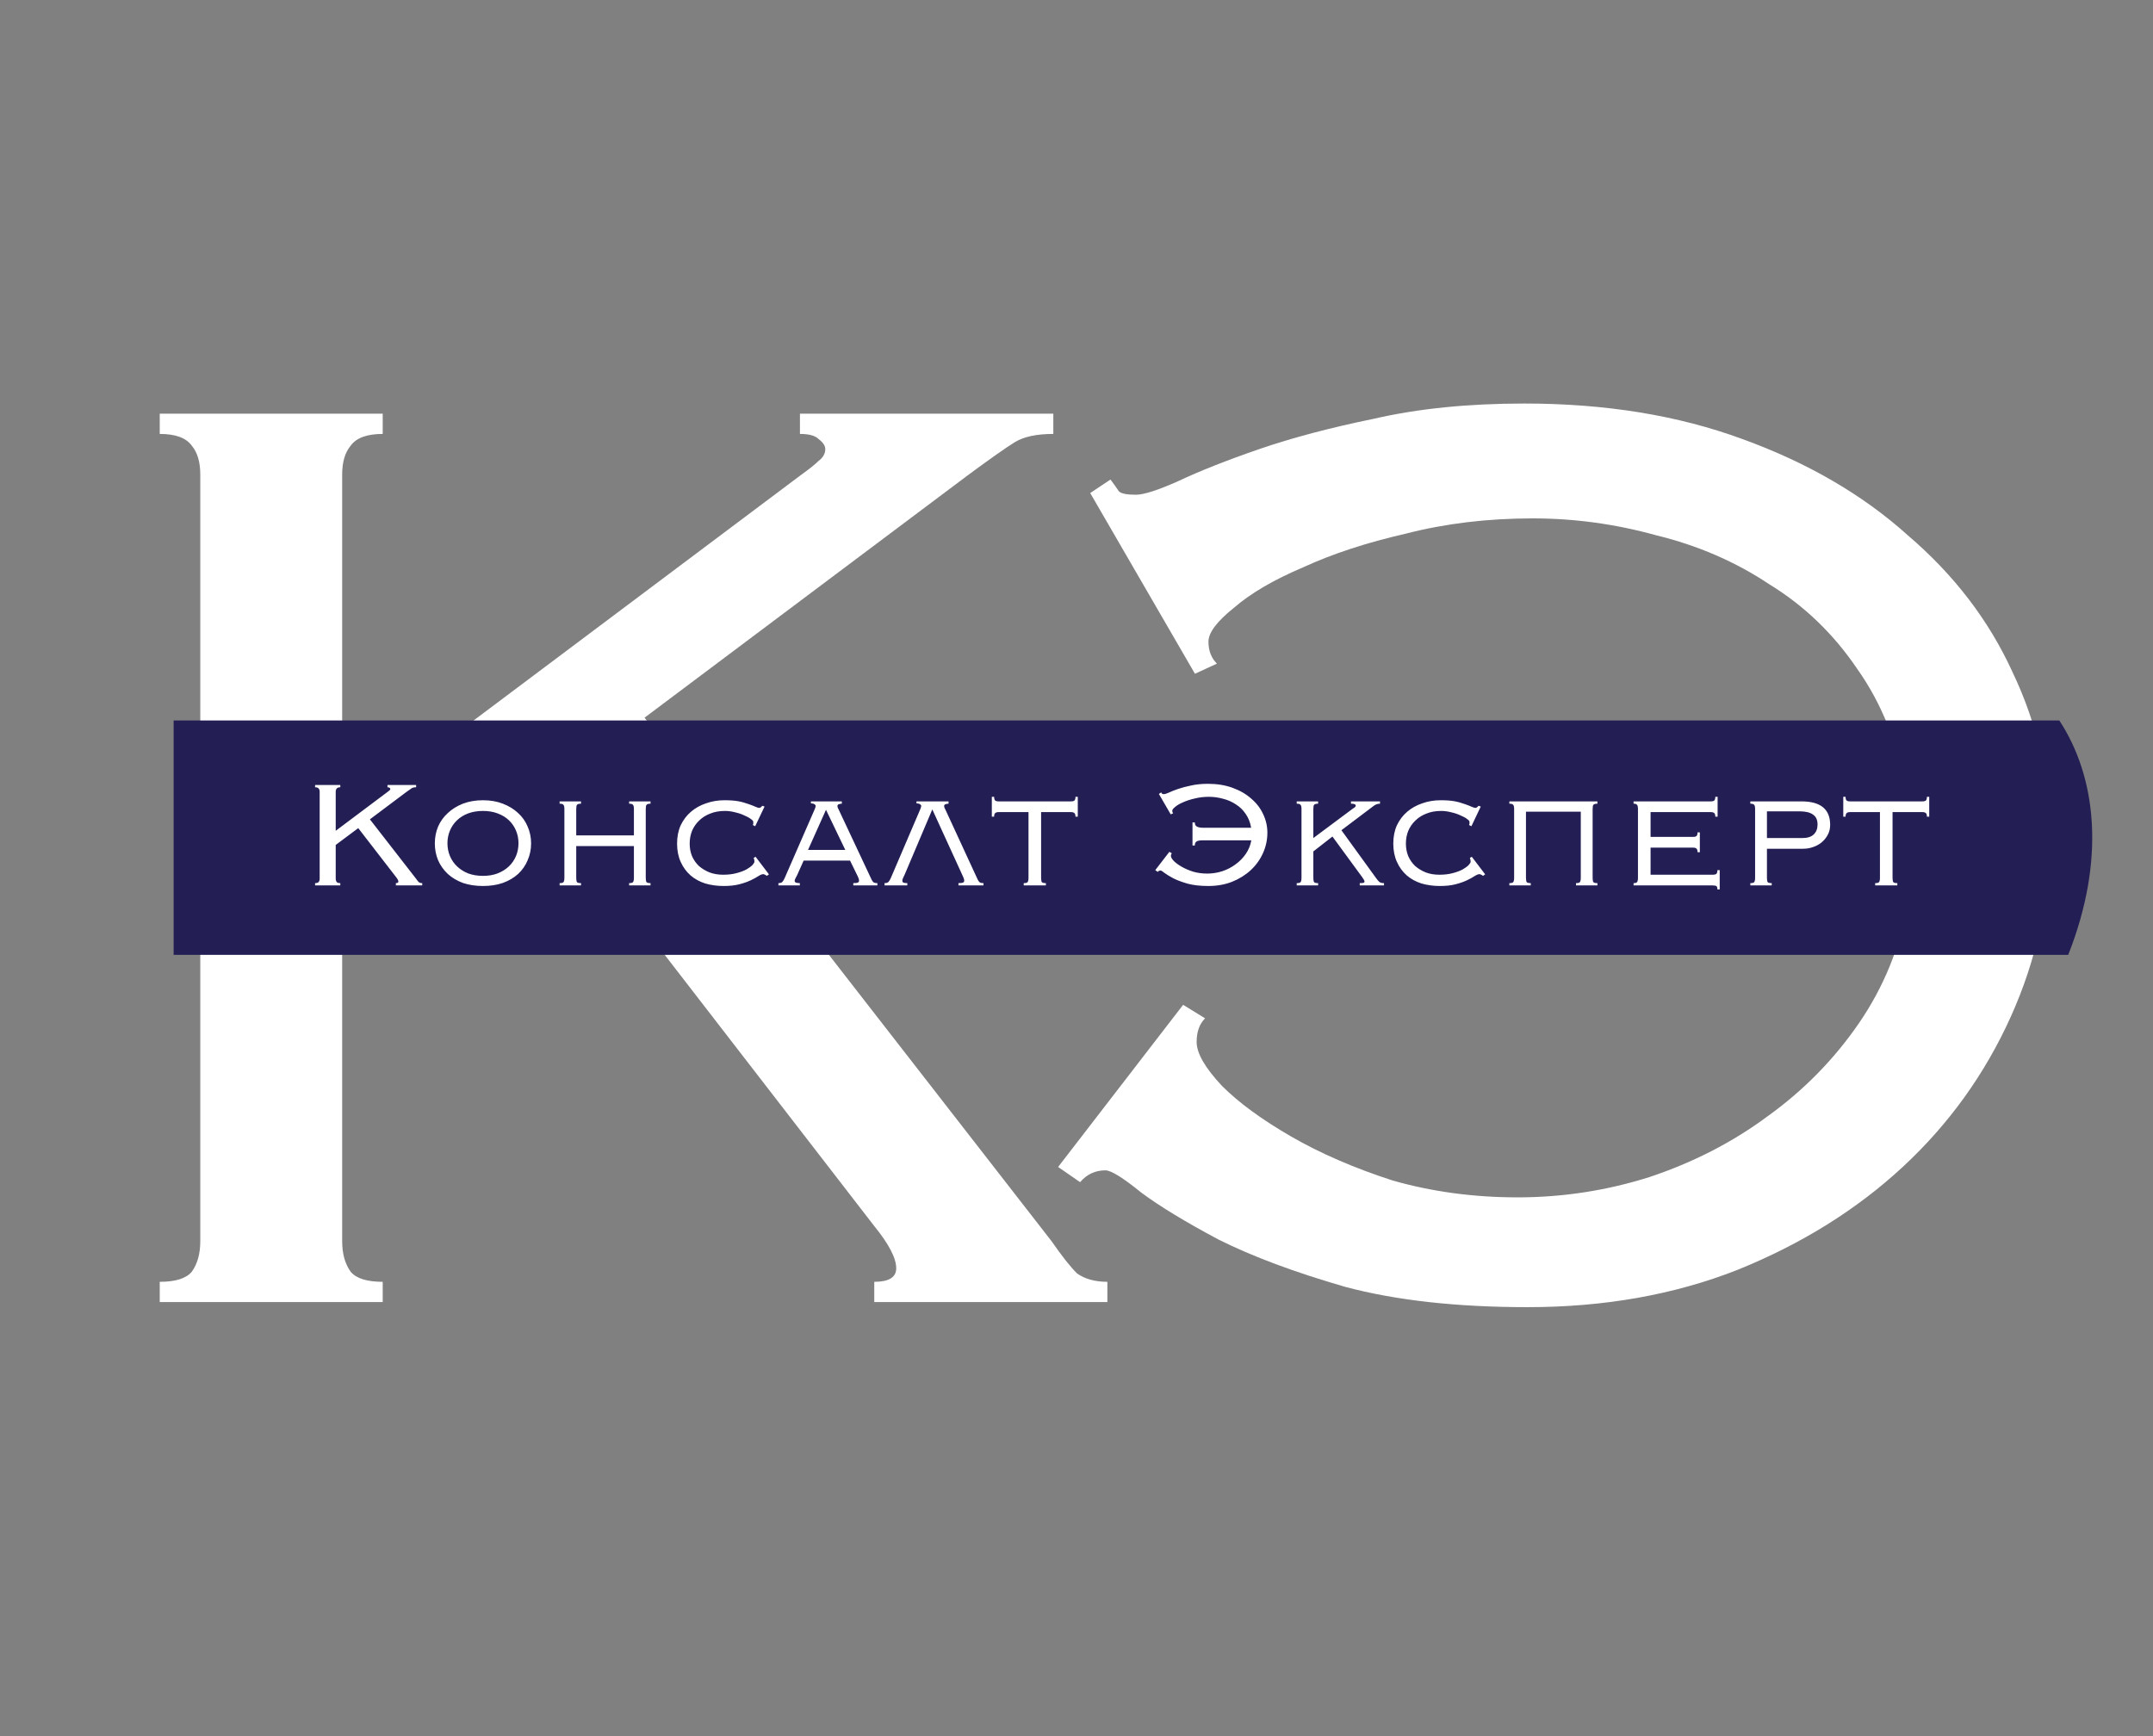 <?xml version="1.0" encoding="UTF-8"?> <svg xmlns="http://www.w3.org/2000/svg" width="248" height="200" viewBox="0 0 248 200" fill="none"><rect x="0" y="0" width="248" height="200" fill="#808080" stroke="none"/> <path d="M44.084 49.989C42.268 49.989 41.036 50.443 40.387 51.351C39.739 52.13 39.414 53.232 39.414 54.659V94.352L92.338 54.659C93.246 54.01 93.895 53.492 94.284 53.102C94.803 52.713 95.062 52.259 95.062 51.74C95.062 51.351 94.803 50.962 94.284 50.573C93.895 50.184 93.181 49.989 92.144 49.989V47.654H121.33V49.989C119.384 49.989 117.892 50.313 116.855 50.962C115.817 51.611 114.066 52.843 111.601 54.659L74.243 82.678L121.135 142.995C122.303 144.682 123.276 145.914 124.054 146.692C124.962 147.341 126.129 147.665 127.556 147.665V150H100.705V147.665C102.391 147.665 103.234 147.146 103.234 146.109C103.234 144.941 102.391 143.32 100.705 141.244L62.374 91.628L39.414 108.75V142.995C39.414 144.422 39.739 145.59 40.387 146.498C41.036 147.276 42.268 147.665 44.084 147.665V150H18.4V147.665C20.216 147.665 21.449 147.276 22.097 146.498C22.746 145.59 23.07 144.422 23.07 142.995V54.659C23.07 53.232 22.746 52.13 22.097 51.351C21.449 50.443 20.216 49.989 18.4 49.989V47.654H44.084V49.989Z" fill="white"></path> <path d="M121.883 134.434L136.282 115.755L138.811 117.312C138.162 117.96 137.838 118.868 137.838 120.036C137.838 121.333 138.811 123.019 140.757 125.095C142.702 127.04 145.362 128.986 148.734 130.932C152.107 132.878 155.998 134.564 160.409 135.991C164.949 137.288 169.748 137.936 174.807 137.936C179.996 137.936 185.055 137.158 189.984 135.602C195.043 133.915 199.583 131.58 203.604 128.597C207.755 125.613 211.257 122.046 214.111 117.895C216.965 113.744 218.846 109.14 219.754 104.081H169.748C167.024 104.081 165.078 104.47 163.911 105.248C162.744 106.026 162.16 107.388 162.16 109.334H159.825V85.791H162.16C162.16 87.866 162.873 89.293 164.3 90.071C165.857 90.85 167.802 91.239 170.137 91.239H219.559C218.651 85.791 216.77 81.056 213.916 77.035C211.192 73.014 207.82 69.771 203.799 67.306C199.907 64.712 195.562 62.831 190.762 61.663C186.092 60.366 181.358 59.718 176.558 59.718C171.37 59.718 166.505 60.301 161.965 61.469C157.425 62.507 153.469 63.804 150.096 65.36C146.724 66.787 144.064 68.344 142.119 70.03C140.173 71.587 139.2 72.884 139.2 73.922C139.2 74.959 139.524 75.803 140.173 76.451L137.644 77.619L125.58 56.799L127.915 55.243C128.304 55.761 128.628 56.215 128.888 56.605C129.147 56.864 129.796 56.994 130.833 56.994C131.741 56.994 133.363 56.475 135.698 55.437C138.162 54.27 141.276 53.037 145.037 51.74C148.799 50.443 153.209 49.276 158.268 48.238C163.327 47.071 169.1 46.487 175.585 46.487C184.925 46.487 193.292 47.849 200.685 50.573C208.209 53.297 214.565 56.994 219.754 61.663C225.072 66.204 229.093 71.457 231.817 77.424C234.671 83.391 236.098 89.682 236.098 96.298C236.098 103.562 234.606 110.502 231.623 117.117C228.639 123.733 224.488 129.505 219.17 134.434C213.852 139.363 207.496 143.32 200.102 146.303C192.838 149.157 184.795 150.584 175.975 150.584C167.802 150.584 160.798 149.805 154.961 148.249C149.123 146.563 144.259 144.747 140.368 142.801C136.476 140.725 133.493 138.909 131.417 137.353C129.342 135.666 127.98 134.823 127.331 134.823C126.164 134.823 125.191 135.277 124.413 136.185L121.883 134.434Z" fill="white"></path> <path d="M20 83H237.211C241.477 89.5 242.579 99 238.234 110H20V83Z" fill="#231F55"></path> <path d="M39.198 90.692C38.993 90.692 38.854 90.743 38.78 90.846C38.707 90.934 38.67 91.059 38.67 91.22V95.708L44.654 91.22C44.757 91.147 44.83 91.088 44.874 91.044C44.933 91 44.962 90.949 44.962 90.89C44.962 90.846 44.933 90.802 44.874 90.758C44.83 90.714 44.75 90.692 44.632 90.692V90.428H47.932V90.692C47.712 90.692 47.544 90.729 47.426 90.802C47.309 90.875 47.111 91.015 46.832 91.22L42.608 94.388L47.91 101.208C48.042 101.399 48.152 101.538 48.24 101.626C48.343 101.699 48.475 101.736 48.636 101.736V102H45.6V101.736C45.791 101.736 45.886 101.677 45.886 101.56C45.886 101.428 45.791 101.245 45.6 101.01L41.266 95.4L38.67 97.336V101.208C38.67 101.369 38.707 101.501 38.78 101.604C38.854 101.692 38.993 101.736 39.198 101.736V102H36.294V101.736C36.5 101.736 36.639 101.692 36.712 101.604C36.786 101.501 36.822 101.369 36.822 101.208V91.22C36.822 91.059 36.786 90.934 36.712 90.846C36.639 90.743 36.5 90.692 36.294 90.692V90.428H39.198V90.692ZM55.632 93.42C55.002 93.42 54.429 93.515 53.916 93.706C53.417 93.897 52.992 94.161 52.64 94.498C52.288 94.835 52.017 95.231 51.826 95.686C51.636 96.141 51.54 96.625 51.54 97.138C51.54 97.666 51.636 98.157 51.826 98.612C52.017 99.067 52.288 99.463 52.64 99.8C52.992 100.137 53.417 100.409 53.916 100.614C54.429 100.805 55.002 100.9 55.632 100.9C56.263 100.9 56.828 100.805 57.326 100.614C57.84 100.409 58.272 100.137 58.624 99.8C58.976 99.463 59.248 99.067 59.438 98.612C59.629 98.157 59.724 97.666 59.724 97.138C59.724 96.625 59.629 96.141 59.438 95.686C59.248 95.231 58.976 94.835 58.624 94.498C58.272 94.161 57.84 93.897 57.326 93.706C56.828 93.515 56.263 93.42 55.632 93.42ZM55.632 92.188C56.483 92.188 57.245 92.32 57.92 92.584C58.609 92.848 59.196 93.207 59.68 93.662C60.164 94.102 60.531 94.623 60.78 95.224C61.044 95.825 61.176 96.471 61.176 97.16C61.176 97.849 61.044 98.495 60.78 99.096C60.531 99.697 60.164 100.225 59.68 100.68C59.196 101.12 58.609 101.465 57.92 101.714C57.245 101.949 56.483 102.066 55.632 102.066C54.782 102.066 54.011 101.949 53.322 101.714C52.648 101.465 52.068 101.12 51.584 100.68C51.1 100.225 50.726 99.697 50.462 99.096C50.213 98.495 50.088 97.849 50.088 97.16C50.088 96.471 50.213 95.825 50.462 95.224C50.726 94.623 51.1 94.102 51.584 93.662C52.068 93.207 52.648 92.848 53.322 92.584C54.011 92.32 54.782 92.188 55.632 92.188ZM74.383 101.12C74.383 101.369 74.413 101.538 74.471 101.626C74.545 101.699 74.699 101.736 74.933 101.736V102H72.469V101.736C72.704 101.736 72.851 101.699 72.909 101.626C72.983 101.538 73.019 101.369 73.019 101.12V97.468H66.375V101.12C66.375 101.369 66.405 101.538 66.463 101.626C66.537 101.699 66.691 101.736 66.925 101.736V102H64.461V101.736C64.696 101.736 64.843 101.699 64.901 101.626C64.975 101.538 65.011 101.369 65.011 101.12V93.2C65.011 92.951 64.975 92.789 64.901 92.716C64.843 92.628 64.696 92.584 64.461 92.584V92.32H66.925V92.584C66.691 92.584 66.537 92.628 66.463 92.716C66.405 92.789 66.375 92.951 66.375 93.2V96.236H73.019V93.2C73.019 92.951 72.983 92.789 72.909 92.716C72.851 92.628 72.704 92.584 72.469 92.584V92.32H74.933V92.584C74.699 92.584 74.545 92.628 74.471 92.716C74.413 92.789 74.383 92.951 74.383 93.2V101.12ZM86.725 95.048C86.755 94.96 86.769 94.901 86.769 94.872V94.674C86.769 94.586 86.674 94.476 86.483 94.344C86.293 94.197 86.036 94.058 85.713 93.926C85.405 93.779 85.053 93.662 84.657 93.574C84.276 93.471 83.887 93.42 83.491 93.42C82.861 93.42 82.296 93.523 81.797 93.728C81.299 93.919 80.873 94.19 80.521 94.542C80.169 94.879 79.898 95.275 79.707 95.73C79.531 96.185 79.443 96.669 79.443 97.182C79.443 97.695 79.531 98.172 79.707 98.612C79.898 99.052 80.162 99.433 80.499 99.756C80.851 100.064 81.262 100.313 81.731 100.504C82.201 100.68 82.721 100.768 83.293 100.768C83.865 100.768 84.371 100.709 84.811 100.592C85.266 100.475 85.647 100.335 85.955 100.174C86.263 99.998 86.498 99.829 86.659 99.668C86.821 99.492 86.901 99.36 86.901 99.272C86.901 99.111 86.872 98.964 86.813 98.832L87.033 98.7L88.573 100.724L88.331 100.9C88.214 100.812 88.126 100.761 88.067 100.746C88.009 100.717 87.957 100.702 87.913 100.702C87.781 100.702 87.598 100.775 87.363 100.922C87.143 101.069 86.85 101.23 86.483 101.406C86.117 101.582 85.677 101.736 85.163 101.868C84.665 102 84.063 102.066 83.359 102.066C82.611 102.066 81.907 101.971 81.247 101.78C80.602 101.575 80.037 101.267 79.553 100.856C79.069 100.431 78.688 99.91 78.409 99.294C78.131 98.678 77.991 97.974 77.991 97.182C77.991 96.39 78.131 95.686 78.409 95.07C78.703 94.454 79.099 93.933 79.597 93.508C80.096 93.083 80.675 92.76 81.335 92.54C81.995 92.305 82.699 92.188 83.447 92.188C84.078 92.188 84.599 92.225 85.009 92.298C85.42 92.371 85.845 92.489 86.285 92.65C86.579 92.753 86.821 92.848 87.011 92.936C87.202 93.024 87.349 93.068 87.451 93.068C87.569 93.068 87.686 92.987 87.803 92.826L88.067 92.914L86.989 95.18L86.725 95.048ZM93.076 97.908H97.366L95.144 93.288L93.076 97.908ZM89.666 101.736C89.9 101.736 90.055 101.685 90.128 101.582C90.216 101.479 90.296 101.347 90.37 101.186L93.846 93.222C93.919 93.046 93.956 92.921 93.956 92.848C93.956 92.775 93.912 92.709 93.824 92.65C93.751 92.591 93.611 92.555 93.406 92.54V92.32H96.97V92.584C96.853 92.584 96.735 92.606 96.618 92.65C96.515 92.679 96.464 92.745 96.464 92.848C96.464 92.921 96.478 92.995 96.508 93.068C96.552 93.141 96.588 93.215 96.618 93.288L100.38 101.296C100.424 101.399 100.49 101.501 100.578 101.604C100.666 101.692 100.827 101.736 101.062 101.736V102H98.29V101.736C98.554 101.736 98.73 101.714 98.818 101.67C98.906 101.626 98.95 101.56 98.95 101.472C98.95 101.369 98.935 101.281 98.906 101.208C98.876 101.135 98.847 101.061 98.818 100.988L97.916 99.14H92.57L91.822 100.812C91.763 100.944 91.697 101.069 91.624 101.186C91.565 101.303 91.536 101.399 91.536 101.472C91.536 101.56 91.58 101.626 91.668 101.67C91.756 101.714 91.91 101.736 92.13 101.736V102H89.666V101.736ZM112.605 101.296C112.649 101.399 112.715 101.501 112.803 101.604C112.891 101.692 113.052 101.736 113.287 101.736V102H110.405V101.736C110.669 101.736 110.845 101.714 110.933 101.67C111.021 101.626 111.065 101.56 111.065 101.472C111.065 101.369 111.05 101.281 111.021 101.208C110.991 101.135 110.962 101.061 110.933 100.988L107.391 93.244L104.201 100.768C104.127 100.929 104.061 101.069 104.003 101.186C103.959 101.303 103.937 101.399 103.937 101.472C103.937 101.56 103.973 101.626 104.047 101.67C104.135 101.714 104.289 101.736 104.509 101.736V102H101.891V101.736C102.125 101.736 102.279 101.685 102.353 101.582C102.441 101.479 102.521 101.347 102.595 101.186L106.005 93.222C106.078 93.031 106.115 92.907 106.115 92.848C106.115 92.775 106.071 92.709 105.983 92.65C105.909 92.591 105.77 92.555 105.565 92.54V92.32H109.261V92.584C109.143 92.584 109.026 92.606 108.909 92.65C108.806 92.679 108.755 92.745 108.755 92.848C108.755 92.921 108.769 92.995 108.799 93.068C108.843 93.141 108.879 93.215 108.909 93.288L112.605 101.296ZM123.883 94.08C123.883 93.889 123.847 93.757 123.773 93.684C123.7 93.596 123.553 93.552 123.333 93.552H119.923V101.12C119.923 101.369 119.953 101.538 120.011 101.626C120.085 101.699 120.239 101.736 120.473 101.736V102H117.921V101.736C118.156 101.736 118.303 101.699 118.361 101.626C118.435 101.538 118.471 101.369 118.471 101.12V93.552H115.061C114.841 93.552 114.695 93.596 114.621 93.684C114.548 93.757 114.511 93.889 114.511 94.08H114.247V91.792H114.511C114.511 91.983 114.548 92.122 114.621 92.21C114.695 92.283 114.841 92.32 115.061 92.32H123.333C123.553 92.32 123.7 92.283 123.773 92.21C123.847 92.122 123.883 91.983 123.883 91.792H124.147V94.08H123.883ZM133.072 100.24L134.7 98.128L134.986 98.304C134.913 98.377 134.876 98.48 134.876 98.612C134.876 98.759 134.986 98.949 135.206 99.184C135.426 99.404 135.727 99.624 136.108 99.844C136.489 100.064 136.929 100.255 137.428 100.416C137.941 100.563 138.484 100.636 139.056 100.636C139.643 100.636 140.215 100.548 140.772 100.372C141.344 100.181 141.857 99.917 142.312 99.58C142.781 99.243 143.177 98.839 143.5 98.37C143.823 97.901 144.035 97.38 144.138 96.808H138.484C138.176 96.808 137.956 96.852 137.824 96.94C137.692 97.028 137.626 97.182 137.626 97.402H137.362V94.74H137.626C137.626 94.975 137.707 95.136 137.868 95.224C138.044 95.312 138.264 95.356 138.528 95.356H144.116C144.013 94.74 143.801 94.205 143.478 93.75C143.17 93.295 142.789 92.929 142.334 92.65C141.894 92.357 141.403 92.144 140.86 92.012C140.332 91.865 139.797 91.792 139.254 91.792C138.667 91.792 138.117 91.858 137.604 91.99C137.091 92.107 136.643 92.254 136.262 92.43C135.881 92.591 135.58 92.767 135.36 92.958C135.14 93.134 135.03 93.281 135.03 93.398C135.03 93.515 135.067 93.611 135.14 93.684L134.854 93.816L133.49 91.462L133.754 91.286C133.798 91.345 133.835 91.396 133.864 91.44C133.893 91.469 133.967 91.484 134.084 91.484C134.187 91.484 134.37 91.425 134.634 91.308C134.913 91.176 135.265 91.037 135.69 90.89C136.115 90.743 136.614 90.611 137.186 90.494C137.758 90.362 138.411 90.296 139.144 90.296C140.2 90.296 141.146 90.45 141.982 90.758C142.833 91.066 143.551 91.484 144.138 92.012C144.739 92.525 145.194 93.119 145.502 93.794C145.825 94.469 145.986 95.18 145.986 95.928C145.986 96.749 145.817 97.534 145.48 98.282C145.143 99.03 144.673 99.683 144.072 100.24C143.471 100.797 142.752 101.245 141.916 101.582C141.095 101.905 140.185 102.066 139.188 102.066C138.264 102.066 137.472 101.978 136.812 101.802C136.152 101.611 135.602 101.406 135.162 101.186C134.722 100.951 134.385 100.746 134.15 100.57C133.915 100.379 133.761 100.284 133.688 100.284C133.556 100.284 133.446 100.335 133.358 100.438L133.072 100.24ZM151.281 101.12C151.281 101.369 151.31 101.538 151.369 101.626C151.442 101.699 151.596 101.736 151.831 101.736V102H149.367V101.736C149.601 101.736 149.748 101.699 149.807 101.626C149.88 101.538 149.917 101.369 149.917 101.12V93.2C149.917 92.951 149.88 92.789 149.807 92.716C149.748 92.628 149.601 92.584 149.367 92.584V92.32H151.831V92.584C151.596 92.584 151.442 92.628 151.369 92.716C151.31 92.789 151.281 92.951 151.281 93.2V96.544L155.857 93.134C155.93 93.09 155.996 93.046 156.055 93.002C156.128 92.943 156.165 92.877 156.165 92.804C156.165 92.657 155.981 92.584 155.615 92.584V92.32H158.959V92.584C158.68 92.584 158.423 92.679 158.189 92.87L154.515 95.642L158.563 101.23C158.68 101.391 158.79 101.516 158.893 101.604C159.01 101.692 159.186 101.736 159.421 101.736V102H156.627V101.736C156.876 101.736 157.03 101.721 157.089 101.692C157.147 101.663 157.177 101.619 157.177 101.56C157.177 101.457 157.089 101.289 156.913 101.054L153.481 96.368L151.281 98.084V101.12ZM169.225 95.048C169.255 94.96 169.269 94.901 169.269 94.872V94.674C169.269 94.586 169.174 94.476 168.983 94.344C168.793 94.197 168.536 94.058 168.213 93.926C167.905 93.779 167.553 93.662 167.157 93.574C166.776 93.471 166.387 93.42 165.991 93.42C165.361 93.42 164.796 93.523 164.297 93.728C163.799 93.919 163.373 94.19 163.021 94.542C162.669 94.879 162.398 95.275 162.207 95.73C162.031 96.185 161.943 96.669 161.943 97.182C161.943 97.695 162.031 98.172 162.207 98.612C162.398 99.052 162.662 99.433 162.999 99.756C163.351 100.064 163.762 100.313 164.231 100.504C164.701 100.68 165.221 100.768 165.793 100.768C166.365 100.768 166.871 100.709 167.311 100.592C167.766 100.475 168.147 100.335 168.455 100.174C168.763 99.998 168.998 99.829 169.159 99.668C169.321 99.492 169.401 99.36 169.401 99.272C169.401 99.111 169.372 98.964 169.313 98.832L169.533 98.7L171.073 100.724L170.831 100.9C170.714 100.812 170.626 100.761 170.567 100.746C170.509 100.717 170.457 100.702 170.413 100.702C170.281 100.702 170.098 100.775 169.863 100.922C169.643 101.069 169.35 101.23 168.983 101.406C168.617 101.582 168.177 101.736 167.663 101.868C167.165 102 166.563 102.066 165.859 102.066C165.111 102.066 164.407 101.971 163.747 101.78C163.102 101.575 162.537 101.267 162.053 100.856C161.569 100.431 161.188 99.91 160.909 99.294C160.631 98.678 160.491 97.974 160.491 97.182C160.491 96.39 160.631 95.686 160.909 95.07C161.203 94.454 161.599 93.933 162.097 93.508C162.596 93.083 163.175 92.76 163.835 92.54C164.495 92.305 165.199 92.188 165.947 92.188C166.578 92.188 167.099 92.225 167.509 92.298C167.92 92.371 168.345 92.489 168.785 92.65C169.079 92.753 169.321 92.848 169.511 92.936C169.702 93.024 169.849 93.068 169.951 93.068C170.069 93.068 170.186 92.987 170.303 92.826L170.567 92.914L169.489 95.18L169.225 95.048ZM184.002 92.32V92.584C183.767 92.584 183.613 92.628 183.54 92.716C183.481 92.789 183.452 92.951 183.452 93.2V101.12C183.452 101.369 183.481 101.538 183.54 101.626C183.613 101.699 183.767 101.736 184.002 101.736V102H181.538V101.736C181.773 101.736 181.919 101.699 181.978 101.626C182.051 101.538 182.088 101.369 182.088 101.12V93.508H175.774V101.12C175.774 101.369 175.803 101.538 175.862 101.626C175.935 101.699 176.089 101.736 176.324 101.736V102H173.86V101.736C174.095 101.736 174.241 101.699 174.3 101.626C174.373 101.538 174.41 101.369 174.41 101.12V93.2C174.41 92.951 174.373 92.789 174.3 92.716C174.241 92.628 174.095 92.584 173.86 92.584V92.32H184.002ZM188.674 93.2C188.674 92.951 188.637 92.789 188.564 92.716C188.505 92.628 188.373 92.584 188.168 92.584V92.32H197.034C197.254 92.32 197.4 92.283 197.474 92.21C197.547 92.122 197.584 91.983 197.584 91.792H197.848V94.08H197.584C197.584 93.889 197.547 93.757 197.474 93.684C197.4 93.596 197.254 93.552 197.034 93.552H190.126V96.412H194.988C195.208 96.412 195.354 96.375 195.428 96.302C195.501 96.214 195.538 96.075 195.538 95.884H195.802V98.172H195.538C195.538 97.981 195.501 97.849 195.428 97.776C195.354 97.688 195.208 97.644 194.988 97.644H190.126V100.768H197.276C197.496 100.768 197.642 100.731 197.716 100.658C197.789 100.57 197.826 100.431 197.826 100.24H198.09V102.462H197.826C197.826 102.271 197.789 102.147 197.716 102.088C197.642 102.029 197.496 102 197.276 102H188.168V101.736C188.373 101.736 188.505 101.699 188.564 101.626C188.637 101.538 188.674 101.369 188.674 101.12V93.2ZM207.579 96.544C208.195 96.544 208.642 96.405 208.921 96.126C209.214 95.847 209.361 95.466 209.361 94.982C209.361 94.454 209.185 94.073 208.833 93.838C208.495 93.589 207.975 93.464 207.271 93.464H203.531V96.544H207.579ZM202.167 93.2C202.167 92.951 202.13 92.789 202.057 92.716C201.998 92.628 201.851 92.584 201.617 92.584V92.32H207.513C209.713 92.32 210.813 93.222 210.813 95.026C210.813 95.437 210.725 95.811 210.549 96.148C210.373 96.485 210.138 96.779 209.845 97.028C209.566 97.263 209.236 97.446 208.855 97.578C208.488 97.71 208.099 97.776 207.689 97.776H203.531V101.12C203.531 101.369 203.56 101.538 203.619 101.626C203.692 101.699 203.846 101.736 204.081 101.736V102H201.617V101.736C201.851 101.736 201.998 101.699 202.057 101.626C202.13 101.538 202.167 101.369 202.167 101.12V93.2ZM221.959 94.08C221.959 93.889 221.923 93.757 221.849 93.684C221.776 93.596 221.629 93.552 221.409 93.552H217.999V101.12C217.999 101.369 218.029 101.538 218.087 101.626C218.161 101.699 218.315 101.736 218.549 101.736V102H215.997V101.736C216.232 101.736 216.379 101.699 216.437 101.626C216.511 101.538 216.547 101.369 216.547 101.12V93.552H213.137C212.917 93.552 212.771 93.596 212.697 93.684C212.624 93.757 212.587 93.889 212.587 94.08H212.323V91.792H212.587C212.587 91.983 212.624 92.122 212.697 92.21C212.771 92.283 212.917 92.32 213.137 92.32H221.409C221.629 92.32 221.776 92.283 221.849 92.21C221.923 92.122 221.959 91.983 221.959 91.792H222.223V94.08H221.959Z" fill="white"></path> </svg> 